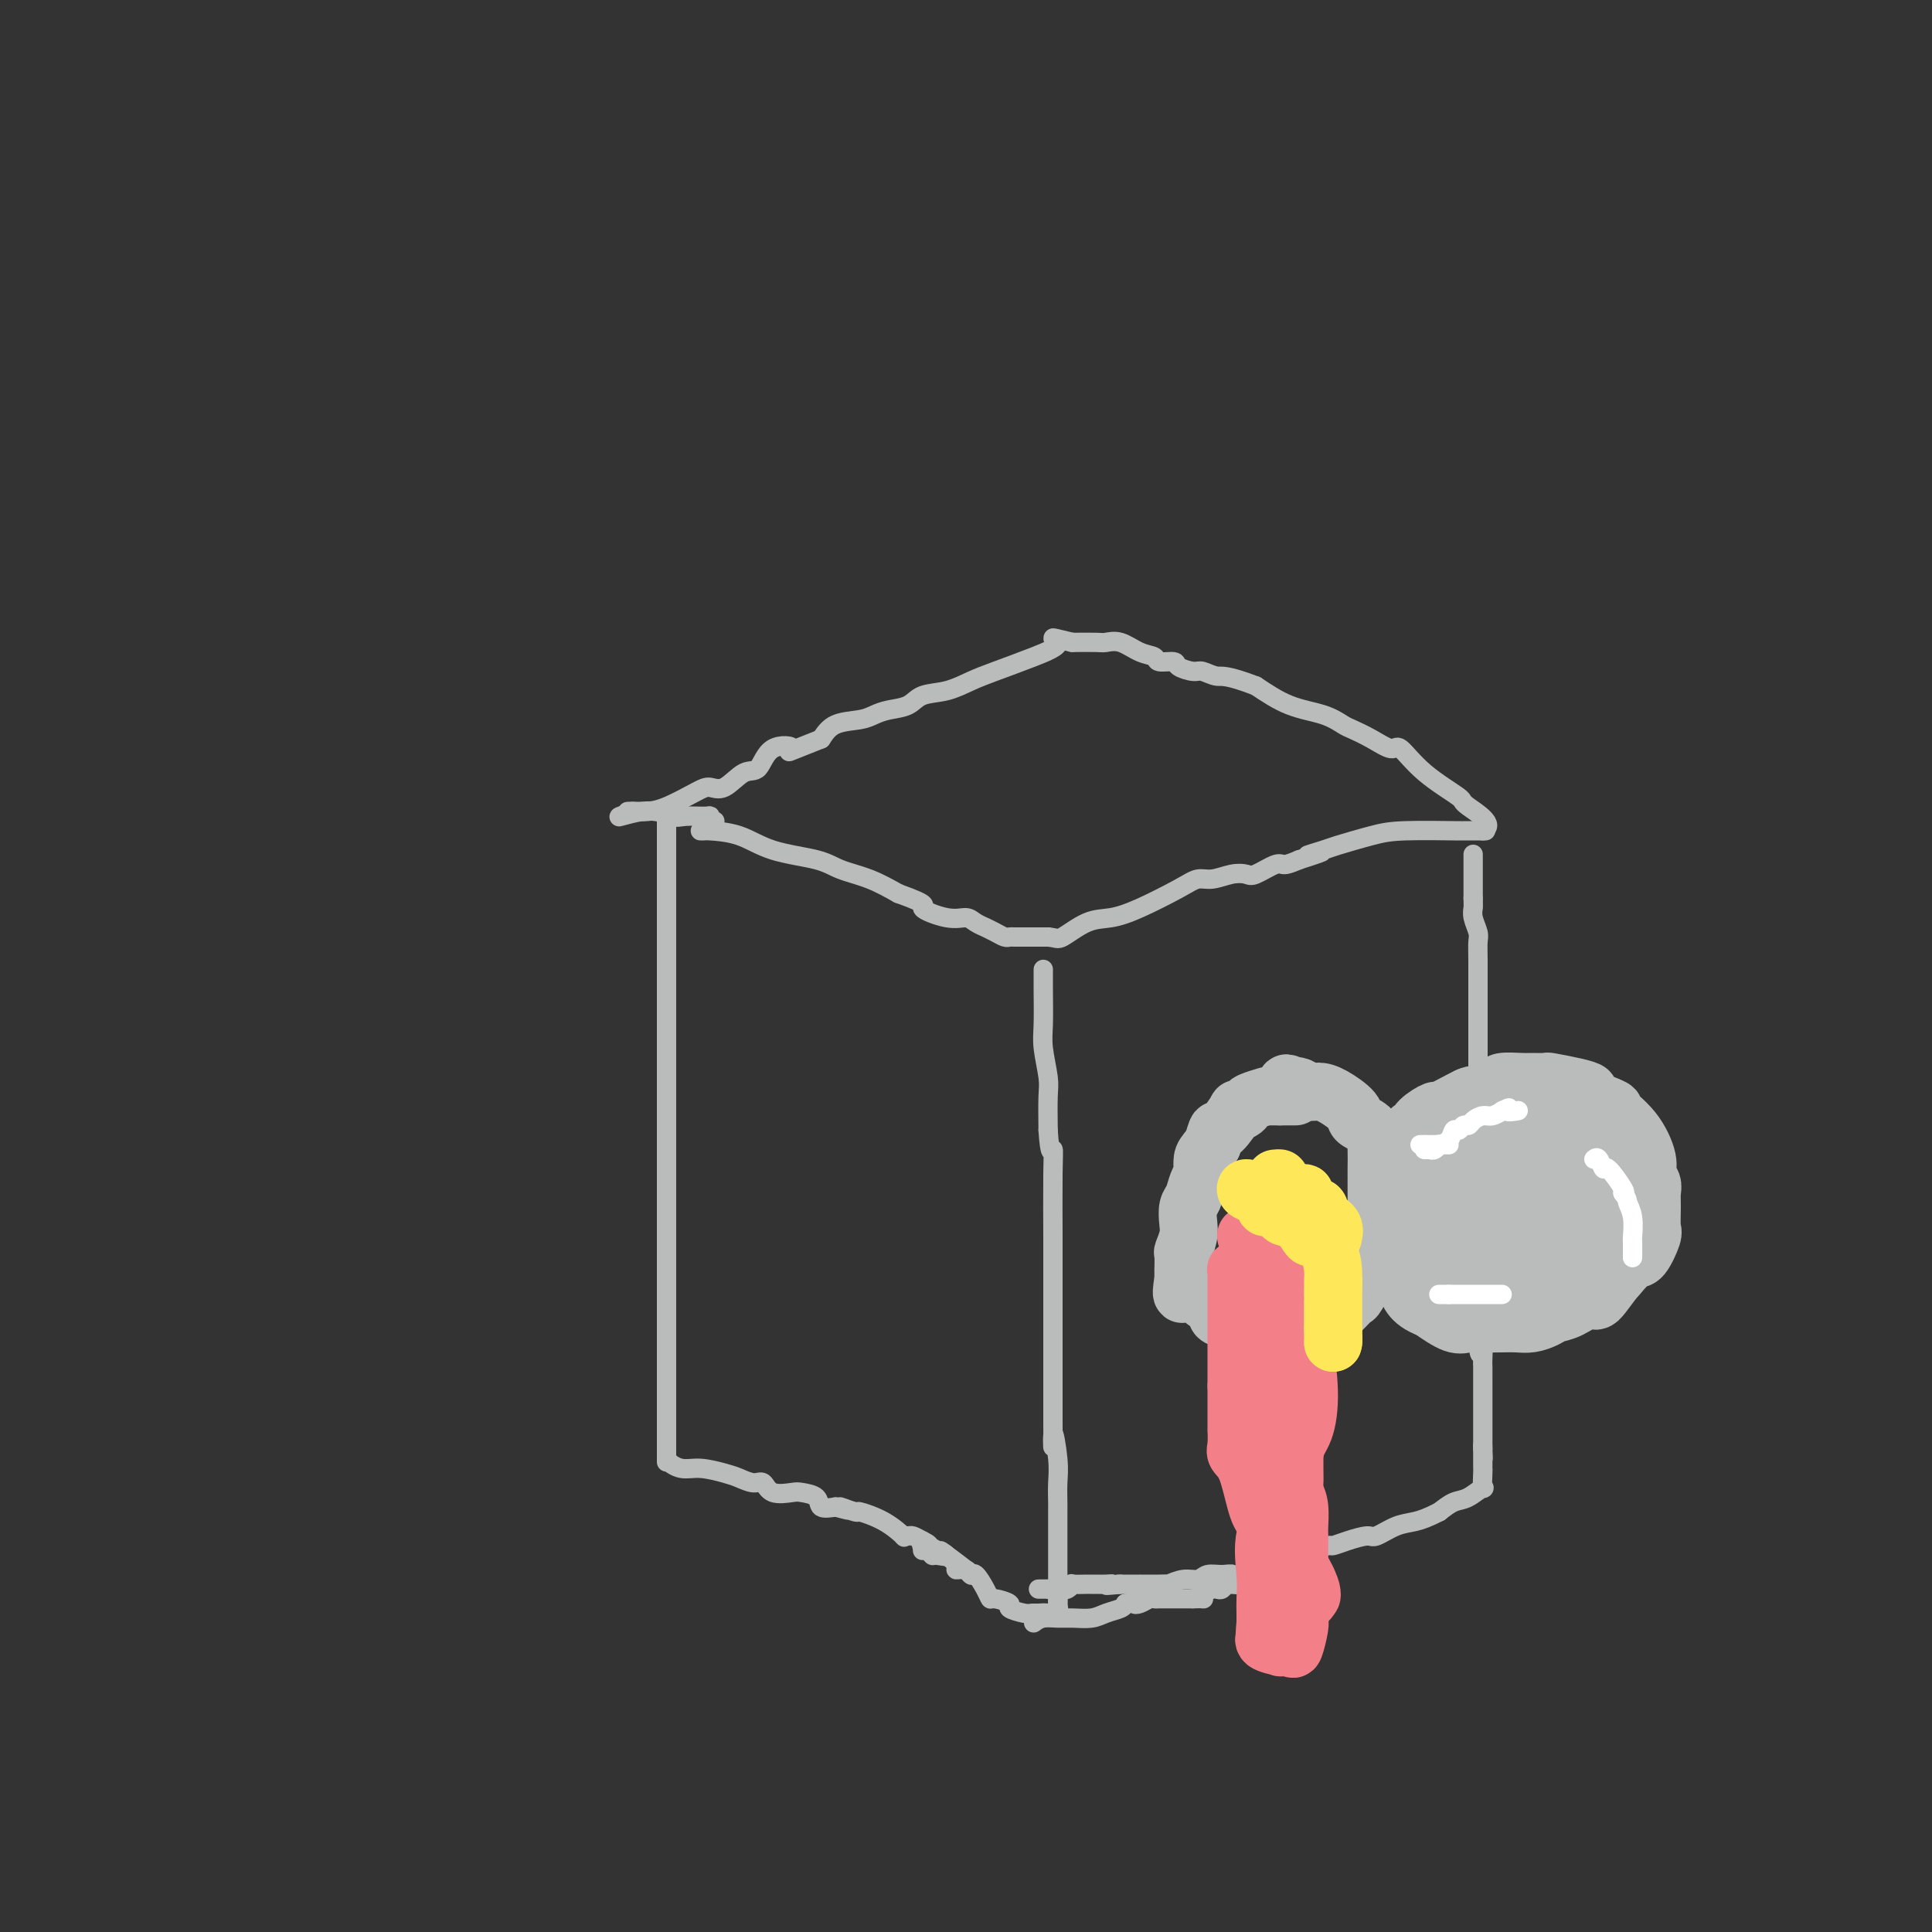 <svg viewBox='0 0 400 400' version='1.1' xmlns='http://www.w3.org/2000/svg' xmlns:xlink='http://www.w3.org/1999/xlink'><rect x="0" y="0" width="400" height="400" fill="#333333" stroke="none"/><g fill='none' stroke='#BABBBB' stroke-width='4' stroke-linecap='round' stroke-linejoin='round'><path d='M145,172c0.452,0.009 0.904,0.019 1,0c0.096,-0.019 -0.164,-0.066 1,0c1.164,0.066 3.752,0.243 6,1c2.248,0.757 4.158,2.092 7,3c2.842,0.908 6.618,1.388 9,2c2.382,0.612 3.372,1.357 5,2c1.628,0.643 3.894,1.184 6,2c2.106,0.816 4.053,1.908 6,3'/><path d='M186,185c7.231,2.566 4.807,2.481 5,3c0.193,0.519 3.003,1.641 5,2c1.997,0.359 3.182,-0.045 4,0c0.818,0.045 1.269,0.538 2,1c0.731,0.462 1.740,0.894 2,1c0.260,0.106 -0.230,-0.115 0,0c0.230,0.115 1.180,0.567 2,1c0.820,0.433 1.510,0.848 2,1c0.490,0.152 0.781,0.041 1,0c0.219,-0.041 0.367,-0.011 1,0c0.633,0.011 1.752,0.003 3,0c1.248,-0.003 2.624,-0.002 4,0'/><path d='M217,194c1.832,0.170 1.911,0.597 3,0c1.089,-0.597 3.187,-2.216 5,-3c1.813,-0.784 3.341,-0.731 5,-1c1.659,-0.269 3.448,-0.860 6,-2c2.552,-1.140 5.867,-2.828 8,-4c2.133,-1.172 3.083,-1.829 4,-2c0.917,-0.171 1.800,0.143 3,0c1.200,-0.143 2.715,-0.741 4,-1c1.285,-0.259 2.339,-0.177 3,0c0.661,0.177 0.930,0.450 2,0c1.070,-0.450 2.942,-1.621 4,-2c1.058,-0.379 1.302,0.035 2,0c0.698,-0.035 1.849,-0.517 3,-1'/><path d='M269,178c8.339,-2.650 3.185,-1.274 2,-1c-1.185,0.274 1.598,-0.553 3,-1c1.402,-0.447 1.425,-0.512 3,-1c1.575,-0.488 4.704,-1.399 7,-2c2.296,-0.601 3.760,-0.893 7,-1c3.240,-0.107 8.255,-0.029 10,0c1.745,0.029 0.220,0.008 1,0c0.780,-0.008 3.864,-0.002 5,0c1.136,0.002 0.325,0.001 0,0c-0.325,-0.001 -0.162,-0.000 0,0'/><path d='M307,172c2.907,-1.225 -1.327,-3.787 -3,-5c-1.673,-1.213 -0.785,-1.077 -2,-2c-1.215,-0.923 -4.532,-2.906 -7,-5c-2.468,-2.094 -4.088,-4.300 -5,-5c-0.912,-0.700 -1.115,0.107 -2,0c-0.885,-0.107 -2.450,-1.129 -4,-2c-1.550,-0.871 -3.084,-1.590 -4,-2c-0.916,-0.410 -1.215,-0.512 -2,-1c-0.785,-0.488 -2.058,-1.362 -4,-2c-1.942,-0.638 -4.555,-1.039 -7,-2c-2.445,-0.961 -4.723,-2.480 -7,-4'/><path d='M260,142c-6.291,-2.400 -7.017,-1.901 -8,-2c-0.983,-0.099 -2.222,-0.796 -3,-1c-0.778,-0.204 -1.096,0.086 -2,0c-0.904,-0.086 -2.394,-0.547 -3,-1c-0.606,-0.453 -0.329,-0.900 -1,-1c-0.671,-0.100 -2.292,0.145 -3,0c-0.708,-0.145 -0.505,-0.680 -1,-1c-0.495,-0.320 -1.688,-0.426 -3,-1c-1.312,-0.574 -2.743,-1.618 -4,-2c-1.257,-0.382 -2.338,-0.103 -3,0c-0.662,0.103 -0.903,0.029 -2,0c-1.097,-0.029 -3.048,-0.015 -5,0'/><path d='M222,133c-6.367,-1.532 -3.286,-0.862 -3,0c0.286,0.862 -2.224,1.918 -5,3c-2.776,1.082 -5.820,2.192 -8,3c-2.180,0.808 -3.497,1.316 -5,2c-1.503,0.684 -3.193,1.545 -5,2c-1.807,0.455 -3.731,0.503 -5,1c-1.269,0.497 -1.883,1.441 -3,2c-1.117,0.559 -2.736,0.733 -4,1c-1.264,0.267 -2.174,0.628 -3,1c-0.826,0.372 -1.569,0.754 -3,1c-1.431,0.246 -3.552,0.356 -5,1c-1.448,0.644 -2.224,1.822 -3,3'/><path d='M170,153c-9.200,3.611 -6.201,2.639 -6,2c0.201,-0.639 -2.397,-0.946 -4,0c-1.603,0.946 -2.211,3.144 -3,4c-0.789,0.856 -1.757,0.369 -3,1c-1.243,0.631 -2.760,2.379 -4,3c-1.240,0.621 -2.204,0.114 -3,0c-0.796,-0.114 -1.423,0.166 -3,1c-1.577,0.834 -4.105,2.224 -6,3c-1.895,0.776 -3.157,0.940 -4,1c-0.843,0.060 -1.265,0.016 -2,0c-0.735,-0.016 -1.781,-0.005 -2,0c-0.219,0.005 0.391,0.002 1,0'/><path d='M131,168c-5.912,2.260 -1.192,0.408 2,0c3.192,-0.408 4.854,0.626 6,1c1.146,0.374 1.775,0.086 3,0c1.225,-0.086 3.047,0.029 4,0c0.953,-0.029 1.039,-0.204 1,0c-0.039,0.204 -0.203,0.786 0,1c0.203,0.214 0.772,0.061 1,0c0.228,-0.061 0.114,-0.031 0,0'/><path d='M138,170c0.000,0.410 0.000,0.820 0,1c0.000,0.180 0.000,0.131 0,1c0.000,0.869 0.000,2.657 0,4c0.000,1.343 0.000,2.241 0,4c0.000,1.759 0.000,4.380 0,7'/><path d='M138,187c0.000,3.428 0.000,3.498 0,4c0.000,0.502 0.000,1.435 0,3c0.000,1.565 0.000,3.763 0,5c0.000,1.237 0.000,1.513 0,3c0.000,1.487 0.000,4.185 0,7c-0.000,2.815 0.000,5.746 0,8c0.000,2.254 0.000,3.830 0,6c0.000,2.170 0.000,4.934 0,6c0.000,1.066 0.000,0.434 0,1c0.000,0.566 0.000,2.331 0,4c0.000,1.669 0.000,3.241 0,6c0.000,2.759 0.000,6.704 0,9c0.000,2.296 -0.000,2.942 0,4c0.000,1.058 0.000,2.529 0,4'/><path d='M138,257c0.000,11.397 0.000,4.891 0,3c0.000,-1.891 0.000,0.834 0,3c0.000,2.166 0.000,3.772 0,6c0.000,2.228 0.000,5.076 0,7c0.000,1.924 0.000,2.923 0,4c-0.000,1.077 0.000,2.233 0,4c0.000,1.767 0.000,4.145 0,6c0.000,1.855 0.000,3.188 0,4c0.000,0.812 0.000,1.103 0,2c0.000,0.897 0.000,2.399 0,3c0.000,0.601 0.000,0.300 0,0'/><path d='M138,299c0.000,6.736 0.000,2.576 0,1c0.000,-1.576 0.000,-0.567 0,0c0.000,0.567 0.000,0.691 0,1c0.000,0.309 0.000,0.803 0,1c0.000,0.197 0.000,0.099 0,0'/><path d='M138,302c0.508,0.930 1.778,1.756 3,2c1.222,0.244 2.397,-0.094 4,0c1.603,0.094 3.635,0.621 5,1c1.365,0.379 2.064,0.609 3,1c0.936,0.391 2.108,0.941 3,1c0.892,0.059 1.504,-0.375 2,0c0.496,0.375 0.877,1.558 2,2c1.123,0.442 2.989,0.143 4,0c1.011,-0.143 1.168,-0.131 2,0c0.832,0.131 2.339,0.381 3,1c0.661,0.619 0.474,1.605 1,2c0.526,0.395 1.763,0.197 3,0'/><path d='M173,312c5.458,1.481 1.604,0.184 1,0c-0.604,-0.184 2.044,0.746 3,1c0.956,0.254 0.221,-0.166 1,0c0.779,0.166 3.073,0.919 5,2c1.927,1.081 3.489,2.488 4,3c0.511,0.512 -0.028,0.127 0,0c0.028,-0.127 0.623,0.004 1,0c0.377,-0.004 0.536,-0.144 1,0c0.464,0.144 1.232,0.572 2,1'/><path d='M191,319c2.752,1.325 0.634,1.137 0,1c-0.634,-0.137 0.218,-0.224 1,0c0.782,0.224 1.495,0.757 2,1c0.505,0.243 0.801,0.195 2,1c1.199,0.805 3.301,2.463 4,3c0.699,0.537 -0.004,-0.048 0,0c0.004,0.048 0.715,0.728 1,1c0.285,0.272 0.142,0.136 0,0'/><path d='M216,201c0.002,-0.270 0.004,-0.539 0,0c-0.004,0.539 -0.015,1.888 0,4c0.015,2.112 0.057,4.989 0,7c-0.057,2.011 -0.211,3.158 0,5c0.211,1.842 0.788,4.381 1,6c0.212,1.619 0.061,2.320 0,4c-0.061,1.680 -0.030,4.340 0,7'/><path d='M217,234c0.381,5.907 0.834,4.173 1,4c0.166,-0.173 0.044,1.214 0,5c-0.044,3.786 -0.012,9.972 0,13c0.012,3.028 0.003,2.899 0,4c-0.003,1.101 -0.001,3.433 0,5c0.001,1.567 0.000,2.368 0,4c-0.000,1.632 -0.000,4.096 0,6c0.000,1.904 0.000,3.248 0,5c-0.000,1.752 -0.000,3.913 0,5c0.000,1.087 0.000,1.100 0,2c-0.000,0.900 -0.000,2.686 0,4c0.000,1.314 0.000,2.157 0,3'/><path d='M218,294c0.094,9.723 -0.171,4.031 0,3c0.171,-1.031 0.778,2.601 1,5c0.222,2.399 0.060,3.566 0,5c-0.060,1.434 -0.016,3.137 0,4c0.016,0.863 0.004,0.887 0,2c-0.004,1.113 -0.001,3.316 0,5c0.001,1.684 0.000,2.849 0,4c-0.000,1.151 -0.000,2.288 0,3c0.000,0.712 0.000,0.999 0,1c-0.000,0.001 -0.000,-0.286 0,0c0.000,0.286 0.000,1.143 0,2'/><path d='M219,328c0.153,5.947 0.035,3.814 0,3c-0.035,-0.814 0.012,-0.309 0,0c-0.012,0.309 -0.083,0.423 0,1c0.083,0.577 0.321,1.619 0,2c-0.321,0.381 -1.202,0.103 -2,0c-0.798,-0.103 -1.514,-0.029 -2,0c-0.486,0.029 -0.743,0.015 -1,0'/><path d='M214,334c-1.032,0.049 -1.113,0.172 -2,0c-0.887,-0.172 -2.579,-0.639 -3,-1c-0.421,-0.361 0.431,-0.616 0,-1c-0.431,-0.384 -2.143,-0.897 -3,-1c-0.857,-0.103 -0.858,0.203 -1,0c-0.142,-0.203 -0.424,-0.915 -1,-2c-0.576,-1.085 -1.445,-2.541 -2,-3c-0.555,-0.459 -0.797,0.080 -1,0c-0.203,-0.080 -0.366,-0.778 -1,-1c-0.634,-0.222 -1.737,0.033 -2,0c-0.263,-0.033 0.314,-0.355 0,-1c-0.314,-0.645 -1.518,-1.613 -2,-2c-0.482,-0.387 -0.241,-0.194 0,0'/><path d='M196,322c-2.676,-1.852 -0.367,-0.482 0,0c0.367,0.482 -1.208,0.077 -2,0c-0.792,-0.077 -0.800,0.175 -1,0c-0.200,-0.175 -0.592,-0.778 -1,-1c-0.408,-0.222 -0.831,-0.063 -1,0c-0.169,0.063 -0.085,0.032 0,0'/><path d='M305,177c0.000,-0.110 0.000,-0.220 0,0c0.000,0.220 0.000,0.770 0,2c0.000,1.230 0.000,3.139 0,4c0.000,0.861 0.000,0.675 0,1c0.000,0.325 0.000,1.163 0,2'/><path d='M305,186c0.016,1.766 0.057,1.683 0,2c-0.057,0.317 -0.211,1.036 0,2c0.211,0.964 0.789,2.173 1,3c0.211,0.827 0.057,1.270 0,2c-0.057,0.730 -0.015,1.745 0,4c0.015,2.255 0.004,5.749 0,8c-0.004,2.251 -0.001,3.259 0,4c0.001,0.741 0.000,1.216 0,2c-0.000,0.784 -0.000,1.876 0,3c0.000,1.124 0.000,2.281 0,3c-0.000,0.719 -0.000,1.001 0,2c0.000,0.999 0.000,2.714 0,4c-0.000,1.286 -0.000,2.143 0,3'/><path d='M306,228c0.155,7.376 0.041,4.816 0,6c-0.041,1.184 -0.011,6.110 0,9c0.011,2.890 0.003,3.742 0,5c-0.003,1.258 -0.001,2.921 0,4c0.001,1.079 0.000,1.574 0,2c-0.000,0.426 -0.000,0.784 0,2c0.000,1.216 0.000,3.291 0,5c-0.000,1.709 -0.000,3.054 0,4c0.000,0.946 0.000,1.494 0,2c-0.000,0.506 -0.000,0.971 0,2c0.000,1.029 0.000,2.623 0,4c-0.000,1.377 -0.000,2.536 0,3c0.000,0.464 0.000,0.232 0,0'/><path d='M306,276c0.226,7.720 0.793,3.021 1,2c0.207,-1.021 0.056,1.636 0,3c-0.056,1.364 -0.015,1.434 0,2c0.015,0.566 0.004,1.629 0,3c-0.004,1.371 -0.001,3.050 0,5c0.001,1.950 0.000,4.171 0,5c-0.000,0.829 -0.000,0.266 0,0c0.000,-0.266 0.000,-0.236 0,0c-0.000,0.236 -0.000,0.679 0,1c0.000,0.321 0.000,0.520 0,1c-0.000,0.480 -0.000,1.240 0,2'/><path d='M307,300c0.155,3.757 0.042,1.151 0,0c-0.042,-1.151 -0.012,-0.847 0,0c0.012,0.847 0.006,2.235 0,3c-0.006,0.765 -0.010,0.905 0,1c0.010,0.095 0.036,0.143 0,1c-0.036,0.857 -0.134,2.522 0,3c0.134,0.478 0.500,-0.233 0,0c-0.500,0.233 -1.865,1.409 -3,2c-1.135,0.591 -2.038,0.597 -3,1c-0.962,0.403 -1.981,1.201 -3,2'/><path d='M298,313c-2.342,1.199 -3.697,1.697 -5,2c-1.303,0.303 -2.552,0.411 -4,1c-1.448,0.589 -3.093,1.660 -4,2c-0.907,0.340 -1.076,-0.050 -2,0c-0.924,0.050 -2.603,0.539 -4,1c-1.397,0.461 -2.510,0.894 -3,1c-0.490,0.106 -0.356,-0.113 -1,0c-0.644,0.113 -2.067,0.560 -3,1c-0.933,0.440 -1.377,0.875 -2,1c-0.623,0.125 -1.425,-0.059 -2,0c-0.575,0.059 -0.924,0.362 -2,1c-1.076,0.638 -2.879,1.611 -4,2c-1.121,0.389 -1.561,0.195 -2,0'/><path d='M260,325c-6.932,2.078 -5.263,1.274 -5,1c0.263,-0.274 -0.880,-0.017 -2,0c-1.120,0.017 -2.219,-0.206 -3,0c-0.781,0.206 -1.246,0.840 -2,1c-0.754,0.160 -1.798,-0.153 -3,0c-1.202,0.153 -2.563,0.773 -3,1c-0.437,0.227 0.050,0.061 0,0c-0.050,-0.061 -0.638,-0.016 -2,0c-1.362,0.016 -3.499,0.004 -4,0c-0.501,-0.004 0.634,-0.001 0,0c-0.634,0.001 -3.038,0.000 -4,0c-0.962,-0.000 -0.481,-0.000 0,0'/><path d='M232,328c-4.752,0.464 -2.633,0.124 -2,0c0.633,-0.124 -0.220,-0.033 -1,0c-0.780,0.033 -1.486,0.008 -2,0c-0.514,-0.008 -0.834,0.002 -1,0c-0.166,-0.002 -0.176,-0.015 -1,0c-0.824,0.015 -2.461,0.056 -3,0c-0.539,-0.056 0.020,-0.211 0,0c-0.020,0.211 -0.621,0.788 -1,1c-0.379,0.212 -0.537,0.061 -1,0c-0.463,-0.061 -1.232,-0.030 -2,0'/><path d='M218,329c-2.061,0.155 -0.212,0.041 0,0c0.212,-0.041 -1.212,-0.011 -2,0c-0.788,0.011 -0.939,0.003 -1,0c-0.061,-0.003 -0.030,-0.002 0,0'/><path d='M214,336c0.569,-0.424 1.138,-0.849 2,-1c0.862,-0.151 2.017,-0.029 3,0c0.983,0.029 1.794,-0.034 3,0c1.206,0.034 2.808,0.164 4,0c1.192,-0.164 1.975,-0.621 3,-1c1.025,-0.379 2.293,-0.680 3,-1c0.707,-0.320 0.854,-0.660 1,-1'/><path d='M233,332c3.361,-0.635 2.262,-0.223 2,0c-0.262,0.223 0.311,0.256 1,0c0.689,-0.256 1.494,-0.801 2,-1c0.506,-0.199 0.711,-0.053 1,0c0.289,0.053 0.660,0.014 1,0c0.340,-0.014 0.650,-0.004 1,0c0.350,0.004 0.740,0.001 1,0c0.260,-0.001 0.389,-0.000 1,0c0.611,0.000 1.703,0.000 2,0c0.297,-0.000 -0.201,-0.000 0,0c0.201,0.000 1.100,0.000 2,0'/><path d='M247,331c2.648,-0.110 2.268,0.115 2,0c-0.268,-0.115 -0.423,-0.571 0,-1c0.423,-0.429 1.424,-0.833 2,-1c0.576,-0.167 0.727,-0.098 1,0c0.273,0.098 0.669,0.223 1,0c0.331,-0.223 0.599,-0.795 1,-1c0.401,-0.205 0.936,-0.045 1,0c0.064,0.045 -0.343,-0.027 0,0c0.343,0.027 1.437,0.151 2,0c0.563,-0.151 0.594,-0.576 1,-1c0.406,-0.424 1.186,-0.845 2,-1c0.814,-0.155 1.661,-0.044 2,0c0.339,0.044 0.169,0.022 0,0'/><path d='M262,326c2.558,-0.713 1.454,0.005 1,0c-0.454,-0.005 -0.259,-0.732 0,-1c0.259,-0.268 0.580,-0.075 1,0c0.420,0.075 0.938,0.034 1,0c0.062,-0.034 -0.334,-0.062 0,0c0.334,0.062 1.396,0.213 2,0c0.604,-0.213 0.750,-0.789 1,-1c0.250,-0.211 0.606,-0.057 1,0c0.394,0.057 0.827,0.016 1,0c0.173,-0.016 0.087,-0.008 0,0'/></g>
<g fill='none' stroke='#BABBBB' stroke-width='12' stroke-linecap='round' stroke-linejoin='round'><path d='M268,227c0.200,0.000 0.400,0.000 0,0c-0.400,0.000 -1.400,0.000 -2,0c-0.600,-0.000 -0.800,0.000 -1,0'/><path d='M265,227c-0.844,-0.003 -1.455,-0.012 -2,0c-0.545,0.012 -1.024,0.045 -1,0c0.024,-0.045 0.552,-0.169 0,0c-0.552,0.169 -2.184,0.629 -3,1c-0.816,0.371 -0.818,0.651 -1,1c-0.182,0.349 -0.546,0.767 -1,1c-0.454,0.233 -1.000,0.281 -1,0c0.000,-0.281 0.546,-0.890 0,0c-0.546,0.890 -2.186,3.278 -3,4c-0.814,0.722 -0.804,-0.222 -1,0c-0.196,0.222 -0.598,1.611 -1,3'/><path d='M251,237c-1.687,1.961 -1.905,2.364 -2,3c-0.095,0.636 -0.068,1.506 0,2c0.068,0.494 0.176,0.611 0,1c-0.176,0.389 -0.634,1.051 -1,2c-0.366,0.949 -0.638,2.185 -1,3c-0.362,0.815 -0.815,1.210 -1,2c-0.185,0.790 -0.102,1.975 0,3c0.102,1.025 0.224,1.891 0,3c-0.224,1.109 -0.792,2.460 -1,3c-0.208,0.540 -0.056,0.268 0,1c0.056,0.732 0.015,2.466 0,3c-0.015,0.534 -0.004,-0.133 0,0c0.004,0.133 0.002,1.067 0,2'/><path d='M245,265c-0.835,4.692 0.077,2.423 1,2c0.923,-0.423 1.855,1.000 3,2c1.145,1.000 2.501,1.577 3,2c0.499,0.423 0.141,0.691 0,1c-0.141,0.309 -0.066,0.657 1,1c1.066,0.343 3.122,0.680 4,1c0.878,0.320 0.578,0.622 1,1c0.422,0.378 1.567,0.833 3,1c1.433,0.167 3.155,0.045 4,0c0.845,-0.045 0.814,-0.012 1,0c0.186,0.012 0.588,0.003 1,0c0.412,-0.003 0.832,-0.001 1,0c0.168,0.001 0.084,0.000 0,0'/><path d='M268,276c1.170,0.009 0.594,0.033 1,0c0.406,-0.033 1.792,-0.123 2,0c0.208,0.123 -0.764,0.460 0,0c0.764,-0.460 3.265,-1.717 4,-2c0.735,-0.283 -0.294,0.408 0,0c0.294,-0.408 1.911,-1.916 3,-3c1.089,-1.084 1.651,-1.746 2,-2c0.349,-0.254 0.486,-0.101 1,-1c0.514,-0.899 1.406,-2.849 2,-4c0.594,-1.151 0.891,-1.502 1,-2c0.109,-0.498 0.031,-1.142 0,-2c-0.031,-0.858 -0.016,-1.929 0,-3'/><path d='M284,257c0.845,-2.466 0.958,-2.632 1,-4c0.042,-1.368 0.014,-3.938 0,-6c-0.014,-2.062 -0.015,-3.615 0,-5c0.015,-1.385 0.044,-2.602 0,-4c-0.044,-1.398 -0.161,-2.977 -1,-4c-0.839,-1.023 -2.398,-1.488 -3,-2c-0.602,-0.512 -0.245,-1.069 -1,-2c-0.755,-0.931 -2.622,-2.236 -4,-3c-1.378,-0.764 -2.266,-0.988 -3,-1c-0.734,-0.012 -1.313,0.189 -2,0c-0.687,-0.189 -1.482,-0.768 -2,-1c-0.518,-0.232 -0.759,-0.116 -1,0'/><path d='M268,225c-2.711,-1.400 -1.489,-0.400 -1,0c0.489,0.400 0.244,0.200 0,0'/><path d='M289,243c0.024,0.101 0.048,0.202 0,0c-0.048,-0.202 -0.167,-0.708 0,-1c0.167,-0.292 0.619,-0.369 1,-1c0.381,-0.631 0.690,-1.815 1,-3'/><path d='M291,238c0.265,-0.820 -0.072,-0.369 0,-1c0.072,-0.631 0.552,-2.345 1,-3c0.448,-0.655 0.863,-0.251 1,0c0.137,0.251 -0.002,0.348 0,0c0.002,-0.348 0.147,-1.140 1,-2c0.853,-0.860 2.414,-1.787 3,-2c0.586,-0.213 0.196,0.289 1,0c0.804,-0.289 2.801,-1.368 4,-2c1.199,-0.632 1.599,-0.816 2,-1'/><path d='M304,227c1.701,-0.725 0.953,-0.036 1,0c0.047,0.036 0.889,-0.579 2,-1c1.111,-0.421 2.491,-0.649 3,-1c0.509,-0.351 0.146,-0.827 1,-1c0.854,-0.173 2.924,-0.043 4,0c1.076,0.043 1.158,0.001 2,0c0.842,-0.001 2.443,0.041 3,0c0.557,-0.041 0.069,-0.163 1,0c0.931,0.163 3.280,0.611 5,1c1.720,0.389 2.809,0.720 3,1c0.191,0.280 -0.517,0.509 0,1c0.517,0.491 2.258,1.246 4,2'/><path d='M333,229c2.045,0.844 0.657,0.453 1,1c0.343,0.547 2.418,2.033 4,4c1.582,1.967 2.673,4.415 3,6c0.327,1.585 -0.109,2.305 0,3c0.109,0.695 0.763,1.363 1,2c0.237,0.637 0.057,1.243 0,2c-0.057,0.757 0.008,1.665 0,3c-0.008,1.335 -0.088,3.098 0,4c0.088,0.902 0.343,0.943 0,2c-0.343,1.057 -1.285,3.131 -2,4c-0.715,0.869 -1.204,0.534 -2,1c-0.796,0.466 -1.898,1.733 -3,3'/><path d='M335,264c-1.612,1.780 -3.141,4.231 -4,5c-0.859,0.769 -1.048,-0.144 -2,0c-0.952,0.144 -2.667,1.345 -4,2c-1.333,0.655 -2.284,0.764 -3,1c-0.716,0.236 -1.195,0.599 -2,1c-0.805,0.401 -1.934,0.839 -3,1c-1.066,0.161 -2.069,0.045 -3,0c-0.931,-0.045 -1.791,-0.020 -3,0c-1.209,0.020 -2.767,0.036 -4,0c-1.233,-0.036 -2.140,-0.125 -3,0c-0.860,0.125 -1.674,0.464 -3,0c-1.326,-0.464 -3.163,-1.732 -5,-3'/><path d='M296,271c-4.275,-1.518 -4.464,-3.814 -5,-5c-0.536,-1.186 -1.419,-1.260 -2,-2c-0.581,-0.740 -0.860,-2.144 -1,-3c-0.140,-0.856 -0.143,-1.165 0,-1c0.143,0.165 0.431,0.803 0,0c-0.431,-0.803 -1.579,-3.048 -2,-4c-0.421,-0.952 -0.113,-0.611 0,-1c0.113,-0.389 0.030,-1.506 0,-2c-0.030,-0.494 -0.008,-0.364 0,-1c0.008,-0.636 0.002,-2.039 0,-3c-0.002,-0.961 -0.001,-1.481 0,-2'/><path d='M286,247c-0.047,-3.293 1.335,-3.027 2,-3c0.665,0.027 0.613,-0.185 1,-1c0.387,-0.815 1.212,-2.232 2,-3c0.788,-0.768 1.539,-0.885 3,-2c1.461,-1.115 3.630,-3.227 6,-4c2.370,-0.773 4.940,-0.207 7,0c2.060,0.207 3.611,0.056 4,0c0.389,-0.056 -0.385,-0.015 0,0c0.385,0.015 1.928,0.004 3,0c1.072,-0.004 1.673,-0.001 2,0c0.327,0.001 0.379,0.000 1,0c0.621,-0.000 1.810,-0.000 3,0'/><path d='M320,234c3.174,0.083 1.110,0.290 1,1c-0.110,0.710 1.736,1.922 3,3c1.264,1.078 1.947,2.021 3,3c1.053,0.979 2.478,1.995 3,3c0.522,1.005 0.142,1.998 0,3c-0.142,1.002 -0.047,2.012 0,3c0.047,0.988 0.048,1.953 0,3c-0.048,1.047 -0.143,2.176 0,3c0.143,0.824 0.523,1.345 0,2c-0.523,0.655 -1.948,1.446 -3,2c-1.052,0.554 -1.729,0.873 -3,1c-1.271,0.127 -3.135,0.064 -5,0'/><path d='M319,261c-3.063,0.768 -5.220,0.187 -7,0c-1.780,-0.187 -3.181,0.019 -5,0c-1.819,-0.019 -4.054,-0.264 -5,0c-0.946,0.264 -0.604,1.035 -2,0c-1.396,-1.035 -4.532,-3.878 -6,-5c-1.468,-1.122 -1.268,-0.524 -2,-1c-0.732,-0.476 -2.395,-2.027 -3,-3c-0.605,-0.973 -0.151,-1.368 0,-2c0.151,-0.632 -0.001,-1.499 0,-2c0.001,-0.501 0.154,-0.635 0,-1c-0.154,-0.365 -0.615,-0.961 0,-2c0.615,-1.039 2.308,-2.519 4,-4'/><path d='M293,241c1.499,-2.383 3.246,-2.841 5,-3c1.754,-0.159 3.515,-0.017 6,0c2.485,0.017 5.696,-0.089 7,0c1.304,0.089 0.703,0.372 1,1c0.297,0.628 1.493,1.601 3,3c1.507,1.399 3.324,3.225 4,4c0.676,0.775 0.210,0.499 0,1c-0.210,0.501 -0.164,1.781 0,3c0.164,1.219 0.446,2.378 0,3c-0.446,0.622 -1.620,0.706 -3,1c-1.380,0.294 -2.966,0.798 -5,1c-2.034,0.202 -4.517,0.101 -7,0'/><path d='M304,255c-2.834,0.421 -2.419,0.473 -3,0c-0.581,-0.473 -2.156,-1.473 -3,-2c-0.844,-0.527 -0.955,-0.582 -1,-1c-0.045,-0.418 -0.023,-1.198 0,-2c0.023,-0.802 0.045,-1.626 0,-2c-0.045,-0.374 -0.159,-0.297 0,-1c0.159,-0.703 0.591,-2.187 2,-3c1.409,-0.813 3.795,-0.955 5,-1c1.205,-0.045 1.230,0.009 2,0c0.770,-0.009 2.284,-0.079 3,0c0.716,0.079 0.633,0.308 1,1c0.367,0.692 1.183,1.846 2,3'/><path d='M312,247c0.690,1.412 0.913,2.941 1,4c0.087,1.059 0.036,1.646 0,2c-0.036,0.354 -0.059,0.473 0,1c0.059,0.527 0.198,1.462 0,2c-0.198,0.538 -0.732,0.679 -1,1c-0.268,0.321 -0.268,0.821 -1,1c-0.732,0.179 -2.196,0.038 -4,0c-1.804,-0.038 -3.947,0.028 -5,0c-1.053,-0.028 -1.015,-0.151 -1,0c0.015,0.151 0.008,0.575 0,1'/><path d='M301,259c-1.702,0.307 -0.456,0.075 0,1c0.456,0.925 0.121,3.008 0,4c-0.121,0.992 -0.028,0.892 0,1c0.028,0.108 -0.008,0.425 0,1c0.008,0.575 0.062,1.408 0,2c-0.062,0.592 -0.239,0.943 0,1c0.239,0.057 0.893,-0.181 2,0c1.107,0.181 2.668,0.780 4,1c1.332,0.220 2.436,0.059 3,0c0.564,-0.059 0.590,-0.017 1,0c0.410,0.017 1.205,0.008 2,0'/><path d='M313,270c2.296,0.310 2.034,0.085 2,0c-0.034,-0.085 0.158,-0.029 1,0c0.842,0.029 2.333,0.032 3,0c0.667,-0.032 0.510,-0.100 1,0c0.490,0.100 1.627,0.369 3,-1c1.373,-1.369 2.981,-4.376 4,-6c1.019,-1.624 1.450,-1.866 2,-3c0.550,-1.134 1.219,-3.160 2,-5c0.781,-1.840 1.673,-3.493 2,-5c0.327,-1.507 0.088,-2.868 0,-4c-0.088,-1.132 -0.024,-2.036 0,-3c0.024,-0.964 0.007,-1.990 0,-3c-0.007,-1.010 -0.003,-2.005 0,-3'/><path d='M333,237c-0.042,-4.266 -2.146,-3.430 -3,-3c-0.854,0.430 -0.457,0.455 -1,0c-0.543,-0.455 -2.026,-1.390 -3,-2c-0.974,-0.610 -1.441,-0.896 -2,-1c-0.559,-0.104 -1.211,-0.028 -2,0c-0.789,0.028 -1.714,0.008 -2,0c-0.286,-0.008 0.068,-0.002 0,0c-0.068,0.002 -0.557,0.001 -1,0c-0.443,-0.001 -0.841,-0.000 -1,0c-0.159,0.000 -0.080,0.000 0,0'/></g>
<g fill='none' stroke='#FFFFFF' stroke-width='4' stroke-linecap='round' stroke-linejoin='round'><path d='M294,237c0.000,0.000 1.000,0.000 1,0'/><path d='M295,237c0.316,0.000 0.606,0.000 1,0c0.394,-0.000 0.893,0.000 1,0c0.107,-0.000 -0.178,0.000 0,0c0.178,-0.000 0.818,0.000 1,0c0.182,0.000 -0.096,0.000 0,0c0.096,-0.000 0.564,0.000 1,0c0.436,0.000 0.839,0.000 1,0c0.161,0.000 0.081,0.000 0,0'/><path d='M295,238c-0.083,0.000 -0.167,0.000 0,0c0.167,0.000 0.583,0.000 1,0'/><path d='M296,238c0.313,0.063 0.594,0.219 1,0c0.406,-0.219 0.935,-0.814 1,-1c0.065,-0.186 -0.333,0.037 0,0c0.333,-0.037 1.399,-0.335 2,-1c0.601,-0.665 0.738,-1.698 1,-2c0.262,-0.302 0.651,0.125 1,0c0.349,-0.125 0.659,-0.803 1,-1c0.341,-0.197 0.712,0.087 1,0c0.288,-0.087 0.494,-0.545 1,-1c0.506,-0.455 1.311,-0.905 2,-1c0.689,-0.095 1.262,0.167 2,0c0.738,-0.167 1.639,-0.762 2,-1c0.361,-0.238 0.180,-0.119 0,0'/><path d='M311,230c2.429,-1.238 1.000,-0.333 1,0c0.000,0.333 1.429,0.095 2,0c0.571,-0.095 0.286,-0.048 0,0'/><path d='M298,268c-0.089,0.000 -0.178,0.000 0,0c0.178,0.000 0.622,0.000 1,0c0.378,0.000 0.689,0.000 1,0'/><path d='M300,268c0.778,0.000 1.721,0.000 2,0c0.279,0.000 -0.108,0.000 0,0c0.108,0.000 0.712,0.000 1,0c0.288,0.000 0.262,0.000 1,0c0.738,0.000 2.240,0.000 3,0c0.760,0.000 0.778,0.000 1,0c0.222,0.000 0.647,0.000 1,0c0.353,0.000 0.633,0.000 1,0c0.367,0.000 0.819,0.000 1,0c0.181,0.000 0.090,0.000 0,0'/><path d='M330,240c0.316,-0.257 0.632,-0.514 1,0c0.368,0.514 0.789,1.797 1,2c0.211,0.203 0.211,-0.676 1,0c0.789,0.676 2.368,2.907 3,4c0.632,1.093 0.316,1.046 0,1'/><path d='M336,247c1.094,1.418 0.829,1.463 1,2c0.171,0.537 0.778,1.567 1,3c0.222,1.433 0.060,3.271 0,4c-0.060,0.729 -0.016,0.350 0,1c0.016,0.650 0.005,2.329 0,3c-0.005,0.671 -0.002,0.336 0,0'/></g>
<g fill='none' stroke='#F37F89' stroke-width='12' stroke-linecap='round' stroke-linejoin='round'><path d='M262,261c-0.512,0.042 -1.024,0.083 0,1c1.024,0.917 3.583,2.708 5,4c1.417,1.292 1.690,2.083 2,3c0.310,0.917 0.655,1.958 1,3'/><path d='M270,272c1.256,2.043 0.396,1.651 0,2c-0.396,0.349 -0.327,1.439 0,4c0.327,2.561 0.911,6.593 1,10c0.089,3.407 -0.316,6.189 -1,8c-0.684,1.811 -1.646,2.651 -2,5c-0.354,2.349 -0.102,6.207 0,8c0.102,1.793 0.052,1.521 0,3c-0.052,1.479 -0.105,4.709 0,7c0.105,2.291 0.368,3.644 1,5c0.632,1.356 1.633,2.714 2,4c0.367,1.286 0.099,2.500 0,3c-0.099,0.500 -0.028,0.286 0,0c0.028,-0.286 0.014,-0.643 0,-1'/><path d='M271,330c0.686,1.481 0.899,-0.316 0,-2c-0.899,-1.684 -2.912,-3.256 -4,-5c-1.088,-1.744 -1.252,-3.661 -2,-5c-0.748,-1.339 -2.081,-2.100 -3,-3c-0.919,-0.900 -1.423,-1.938 -2,-4c-0.577,-2.062 -1.226,-5.148 -2,-7c-0.774,-1.852 -1.671,-2.470 -2,-3c-0.329,-0.530 -0.088,-0.971 0,-2c0.088,-1.029 0.024,-2.646 0,-3c-0.024,-0.354 -0.006,0.555 0,0c0.006,-0.555 0.002,-2.572 0,-4c-0.002,-1.428 -0.000,-2.265 0,-3c0.000,-0.735 0.000,-1.367 0,-2'/><path d='M256,287c-0.000,-3.123 -0.000,-3.932 0,-5c0.000,-1.068 0.000,-2.395 0,-4c-0.000,-1.605 -0.001,-3.488 0,-5c0.001,-1.512 0.004,-2.653 0,-4c-0.004,-1.347 -0.015,-2.898 0,-4c0.015,-1.102 0.057,-1.754 0,-2c-0.057,-0.246 -0.211,-0.087 0,0c0.211,0.087 0.788,0.100 2,3c1.212,2.900 3.061,8.686 4,12c0.939,3.314 0.970,4.157 1,5'/><path d='M263,283c1.536,4.018 1.876,5.063 2,6c0.124,0.937 0.032,1.766 0,3c-0.032,1.234 -0.006,2.875 0,4c0.006,1.125 -0.010,1.735 0,3c0.010,1.265 0.045,3.184 0,5c-0.045,1.816 -0.170,3.529 0,5c0.170,1.471 0.634,2.701 0,4c-0.634,1.299 -2.366,2.666 -3,5c-0.634,2.334 -0.170,5.636 0,8c0.170,2.364 0.046,3.790 0,5c-0.046,1.210 -0.013,2.203 0,3c0.013,0.797 0.007,1.399 0,2'/><path d='M262,336c-0.413,4.193 0.054,3.175 0,3c-0.054,-0.175 -0.628,0.493 0,1c0.628,0.507 2.459,0.854 3,1c0.541,0.146 -0.209,0.090 0,0c0.209,-0.090 1.376,-0.213 2,0c0.624,0.213 0.703,0.761 1,0c0.297,-0.761 0.812,-2.833 1,-4c0.188,-1.167 0.050,-1.430 0,-2c-0.050,-0.570 -0.014,-1.447 0,-2c0.014,-0.553 0.004,-0.781 0,-1c-0.004,-0.219 -0.001,-0.430 0,-1c0.001,-0.570 0.000,-1.500 0,-2c-0.000,-0.500 -0.000,-0.572 0,-1c0.000,-0.428 0.000,-1.214 0,-2'/><path d='M269,326c0.155,-2.523 0.042,-1.331 0,-1c-0.042,0.331 -0.011,-0.199 0,-1c0.011,-0.801 0.004,-1.873 0,-2c-0.004,-0.127 -0.004,0.693 0,0c0.004,-0.693 0.011,-2.897 0,-4c-0.011,-1.103 -0.042,-1.105 0,-2c0.042,-0.895 0.155,-2.684 0,-4c-0.155,-1.316 -0.577,-2.158 -1,-3'/><path d='M268,309c-0.155,-2.935 -0.041,-1.771 0,-2c0.041,-0.229 0.011,-1.849 0,-3c-0.011,-1.151 -0.001,-1.832 0,-4c0.001,-2.168 -0.006,-5.822 0,-9c0.006,-3.178 0.026,-5.878 0,-8c-0.026,-2.122 -0.098,-3.665 0,-5c0.098,-1.335 0.367,-2.461 0,-4c-0.367,-1.539 -1.368,-3.491 -2,-5c-0.632,-1.509 -0.895,-2.574 -1,-3c-0.105,-0.426 -0.053,-0.213 0,0'/><path d='M265,266c-0.723,-7.381 -1.031,-4.334 -1,-3c0.031,1.334 0.402,0.956 0,0c-0.402,-0.956 -1.576,-2.490 -2,-3c-0.424,-0.510 -0.099,0.003 0,0c0.099,-0.003 -0.029,-0.523 0,-1c0.029,-0.477 0.215,-0.912 0,-1c-0.215,-0.088 -0.831,0.172 -1,0c-0.169,-0.172 0.108,-0.777 0,-1c-0.108,-0.223 -0.602,-0.064 -1,0c-0.398,0.064 -0.699,0.032 -1,0'/><path d='M259,257c-1.155,-1.619 -1.042,-1.167 -1,-1c0.042,0.167 0.012,0.048 0,0c-0.012,-0.048 -0.006,-0.024 0,0'/></g>
<g fill='none' stroke='#FEE859' stroke-width='12' stroke-linecap='round' stroke-linejoin='round'><path d='M264,244c0.459,-0.051 0.917,-0.103 1,0c0.083,0.103 -0.210,0.359 0,1c0.210,0.641 0.922,1.667 2,2c1.078,0.333 2.521,-0.026 3,0c0.479,0.026 -0.006,0.436 0,1c0.006,0.564 0.503,1.282 1,2'/><path d='M271,250c1.508,0.831 1.777,-0.093 2,0c0.223,0.093 0.399,1.202 1,2c0.601,0.798 1.629,1.285 2,2c0.371,0.715 0.087,1.658 0,2c-0.087,0.342 0.024,0.083 0,0c-0.024,-0.083 -0.182,0.009 -1,0c-0.818,-0.009 -2.297,-0.118 -3,0c-0.703,0.118 -0.629,0.462 -1,0c-0.371,-0.462 -1.185,-1.731 -2,-3'/><path d='M269,253c-1.111,-0.647 -2.390,-0.763 -3,-1c-0.610,-0.237 -0.553,-0.593 -1,-1c-0.447,-0.407 -1.398,-0.864 -2,-1c-0.602,-0.136 -0.856,0.050 -1,0c-0.144,-0.050 -0.177,-0.337 0,-1c0.177,-0.663 0.563,-1.704 0,-2c-0.563,-0.296 -2.075,0.151 -3,0c-0.925,-0.151 -1.264,-0.900 -1,-1c0.264,-0.100 1.132,0.450 2,1'/><path d='M260,247c-1.095,-0.787 0.667,0.245 2,1c1.333,0.755 2.236,1.231 3,2c0.764,0.769 1.387,1.829 2,2c0.613,0.171 1.214,-0.548 2,0c0.786,0.548 1.755,2.363 2,3c0.245,0.637 -0.236,0.095 0,0c0.236,-0.095 1.188,0.257 2,1c0.812,0.743 1.486,1.877 2,3c0.514,1.123 0.870,2.235 1,4c0.130,1.765 0.035,4.185 0,5c-0.035,0.815 -0.009,0.027 0,1c0.009,0.973 0.003,3.707 0,5c-0.003,1.293 -0.001,1.147 0,1'/><path d='M276,275c0.156,3.156 0.044,3.044 0,3c-0.044,-0.044 -0.022,-0.022 0,0'/><path d='M276,278c0.000,-0.357 0.000,-2.751 0,-4c0.000,-1.249 0.000,-1.354 0,-2c0.000,-0.646 0.000,-1.833 0,-3c0.000,-1.167 0.000,-2.313 0,-3c0.000,-0.687 0.000,-0.916 0,-1c-0.000,-0.084 0.000,-0.024 0,0c0.000,0.024 0.000,0.012 0,0'/></g>
</svg>